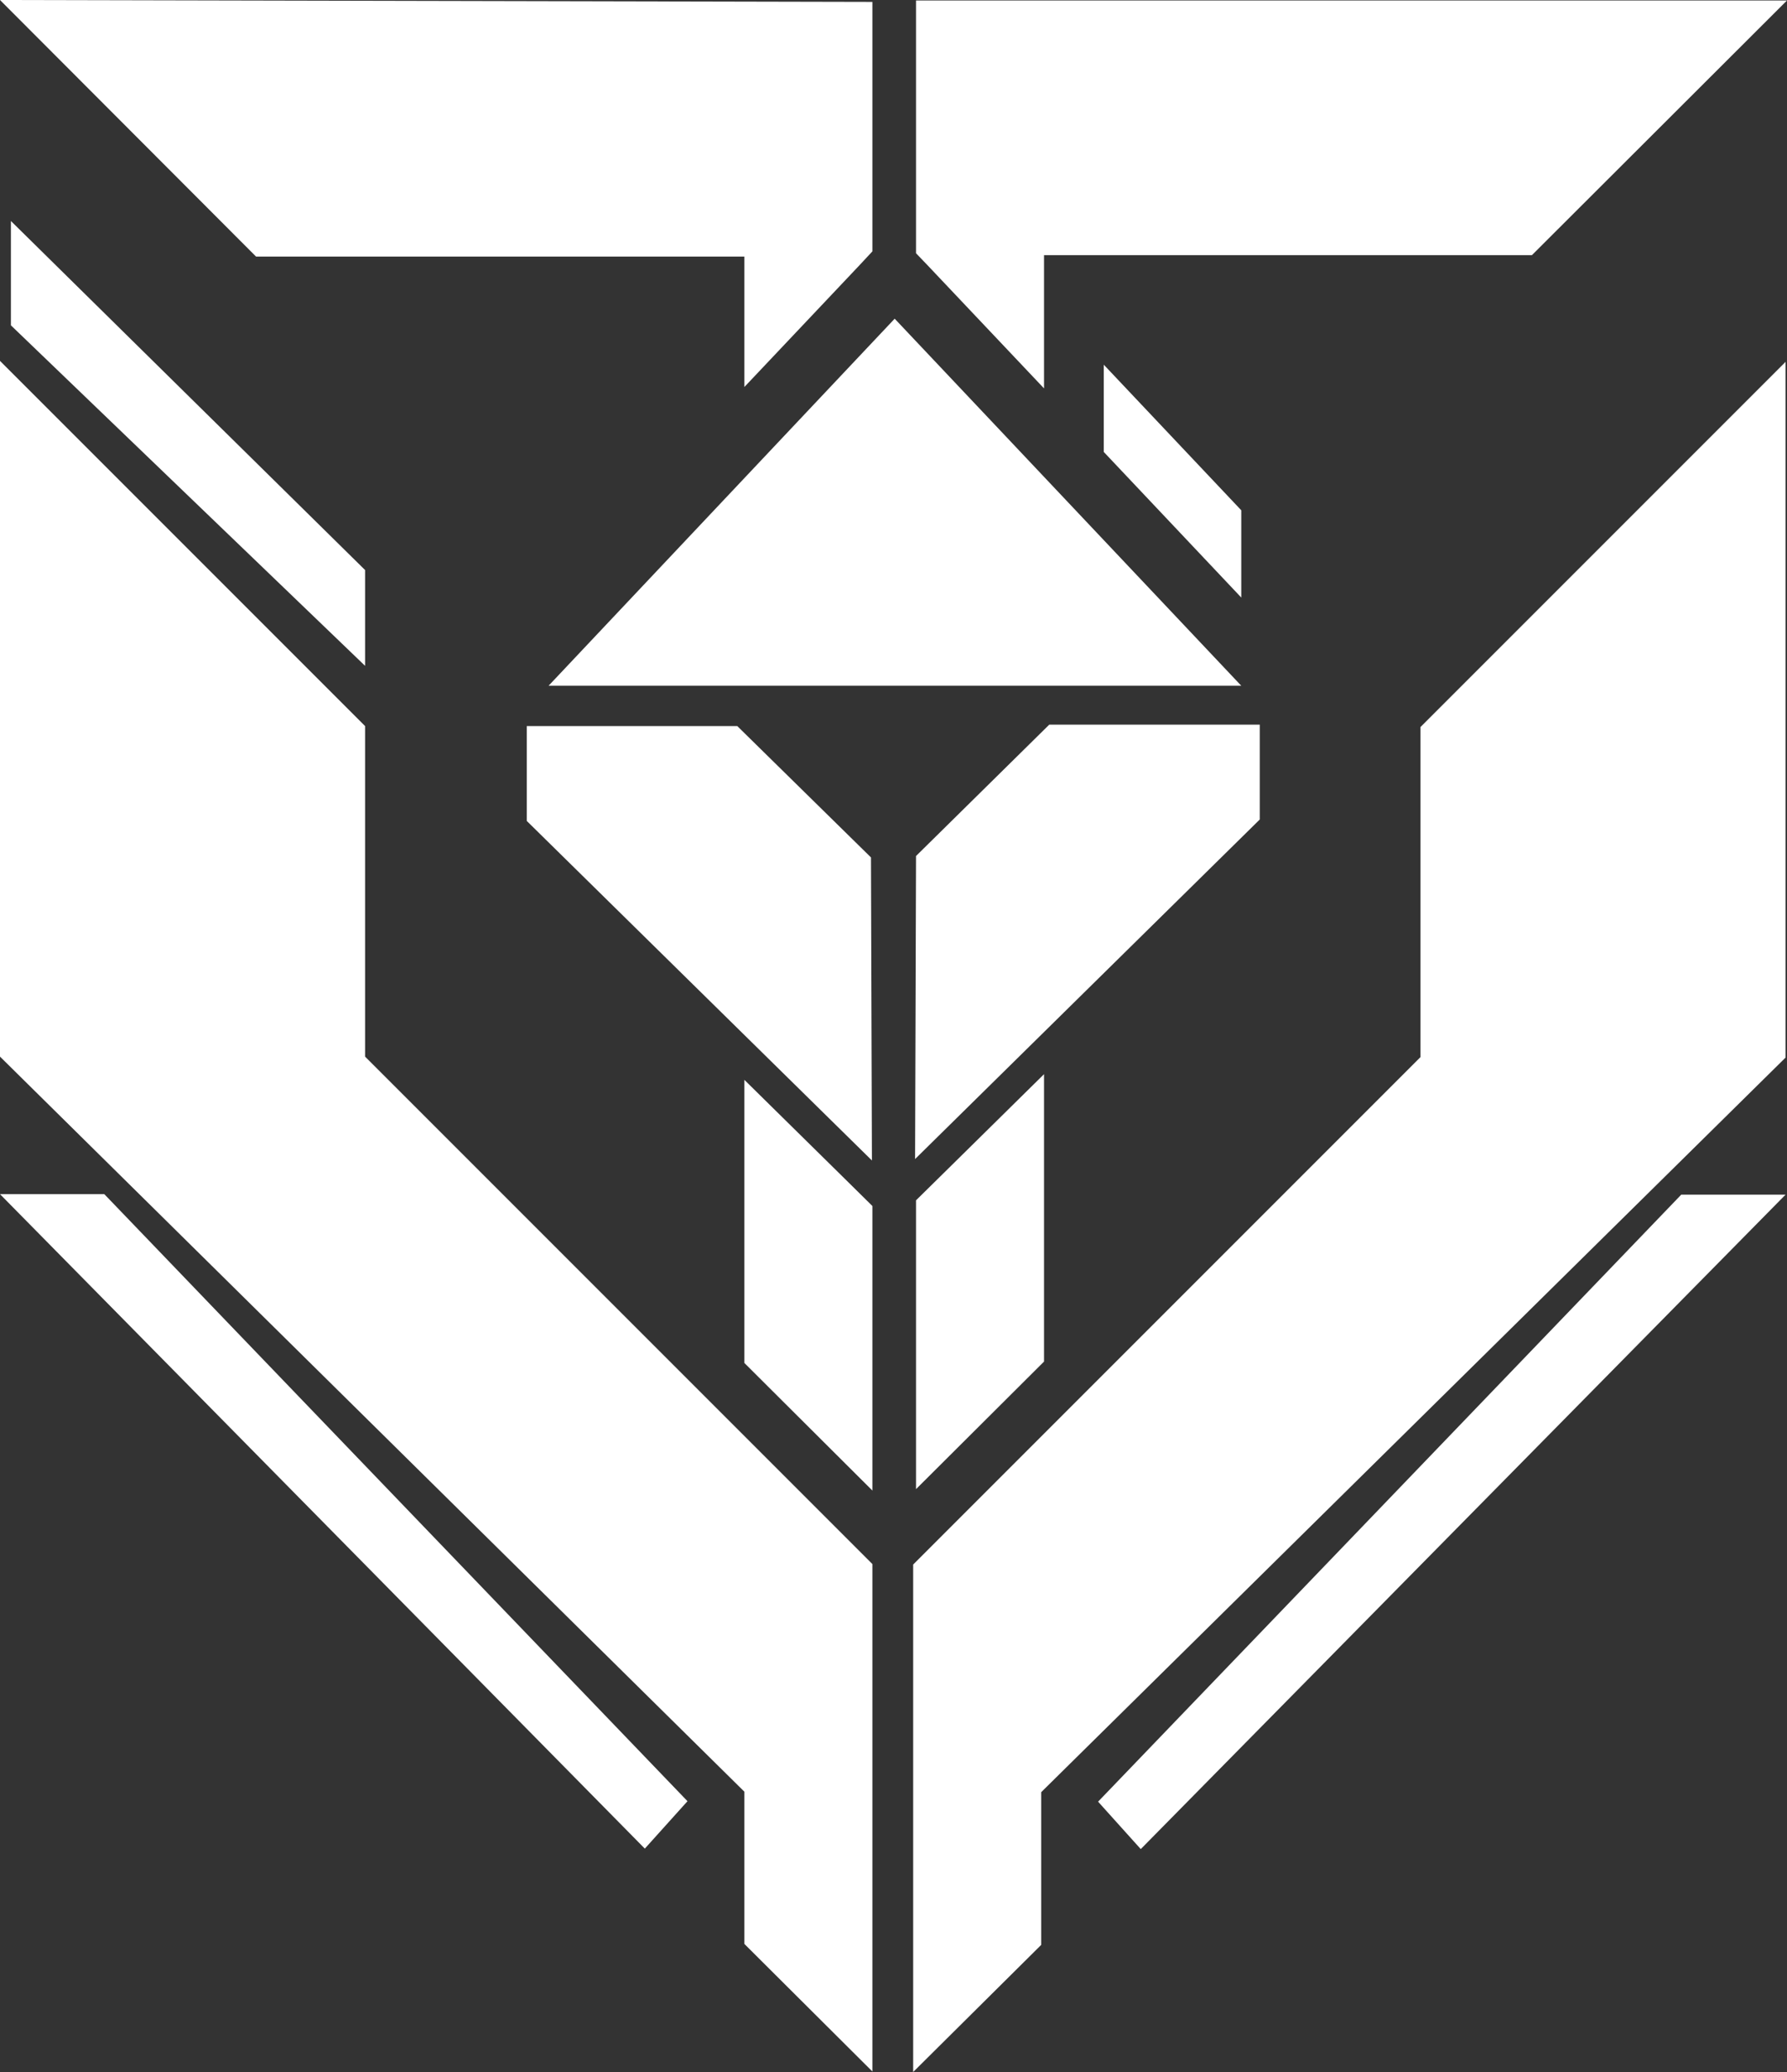 <?xml version="1.0" encoding="utf-8"?>
<!-- Generator: Adobe Illustrator 25.4.1, SVG Export Plug-In . SVG Version: 6.00 Build 0)  -->
<svg version="1.1" id="Layer_1" xmlns="http://www.w3.org/2000/svg" xmlns:xlink="http://www.w3.org/1999/xlink" x="0px" y="0px"
	 viewBox="0 0 376.9 436.9" style="enable-background:new 0 0 376.9 436.9;" xml:space="preserve">
<rect x="0" y="0" width="376.9" height="436.9" fill="#333333" stroke="none"/>
<style type="text/css">
	.st0{fill:#FFFFFF;}
</style>
<g id="Camada_2">
	<g id="Camada_1-2">
		<polygon class="st0" points="0,251.8 136,389.8 145,379.8 22,251.8 		"/>
		<polygon class="st0" points="231.6,379.9 240.6,389.9 376.6,251.9 354.6,251.9 		"/>
		<polygon class="st0" points="77,153.1 0,76.1 0,222.8 157,377.8 157,409.9 184,436.8 184,329.8 77,222.8 		"/>
		<polygon class="st0" points="299.6,153.3 299.6,222.9 299.6,222.9 192.6,329.9 192.6,436.9 219.6,410.1 219.6,377.9 376.6,223 
			376.6,223 376.6,76.3 		"/>
		<polygon class="st0" points="199.6,246.8 193.2,253.1 193.2,314 220.2,287.1 220.2,226.5 		"/>
		<polygon class="st0" points="193.2,0.1 193.2,53.4 195.6,55.9 220.2,81.9 220.2,53.8 323.1,53.8 376.9,0.1 		"/>
		<polygon class="st0" points="157,81.6 181.3,55.9 184,53 184,0.4 0,0 54,54.1 157,54.1 		"/>
		<polygon class="st0" points="176.7,247.1 157,227.7 157,287.4 184,314.3 184,254.3 		"/>
		<polygon class="st0" points="188.7,67.2 115.7,144.6 261.8,144.6 		"/>
		<polygon class="st0" points="155.5,153.1 111.1,153.1 111.1,173.1 183.9,244.7 183.7,180.8 		"/>
		<polygon class="st0" points="221.3,152.8 193.2,180.5 193,244.4 265.7,172.8 265.7,152.8 		"/>
		<polygon class="st0" points="77,120.2 2.3,46.6 2.3,68.6 77,140.4 		"/>
		<polygon class="st0" points="261.8,107.6 261.8,126 232.8,95.3 232.8,76.9 		"/>
	</g>
</g>
</svg>

